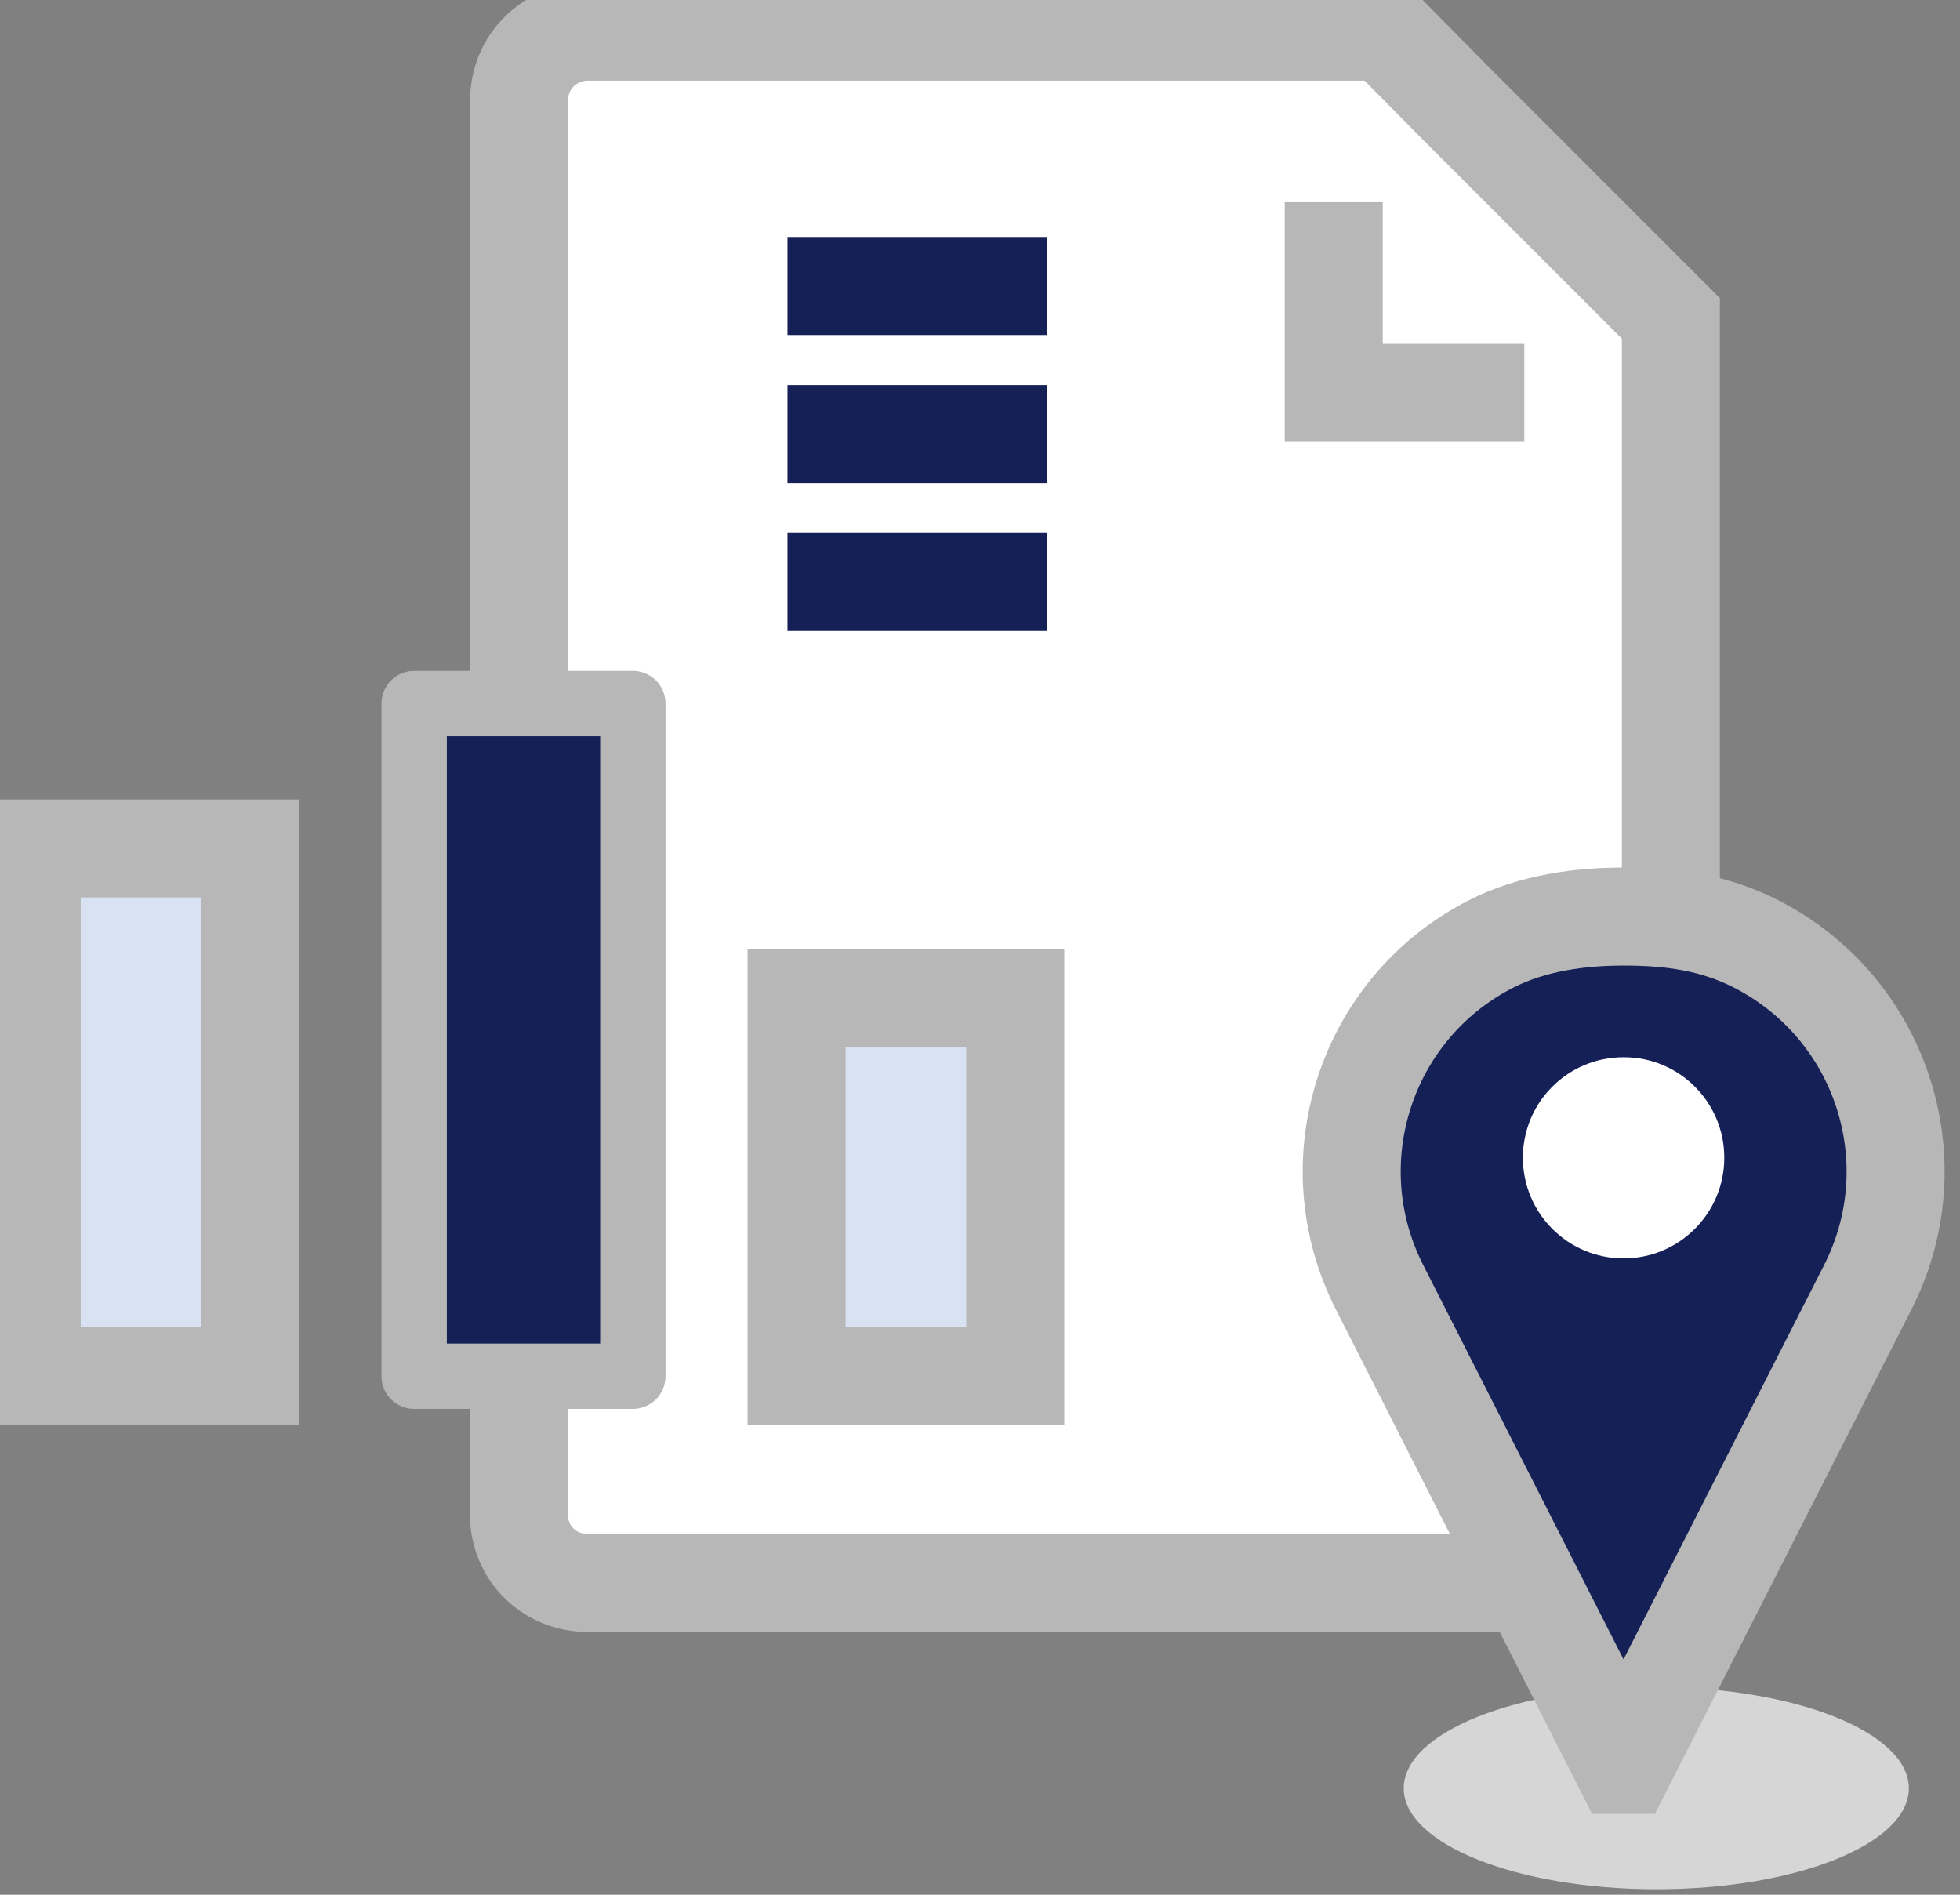 <svg width="60" height="58" viewBox="0 0 60 58" fill="none" xmlns="http://www.w3.org/2000/svg">
<rect x="0" y="0" width="60" height="58" fill="#808080" stroke="none"/>
<g clip-path="url(#clip0_11570_2199)">
<path d="M15.885 32.94V46.363C15.885 46.654 15.943 46.926 16.047 47.179C16.15 47.431 16.306 47.658 16.493 47.846C16.681 48.034 16.908 48.189 17.16 48.293C17.413 48.396 17.685 48.455 17.976 48.455H25.747H33.517H41.287H49.058C49.349 48.455 49.621 48.396 49.873 48.293C50.126 48.189 50.353 48.034 50.541 47.846C50.728 47.658 50.884 47.431 50.987 47.179C51.091 46.926 51.149 46.654 51.149 46.363V37.214V28.057V18.901V9.745L48.954 7.55L46.759 5.355L44.564 3.16L42.401 0.971H36.295H30.189H24.089H17.983C17.691 0.971 17.419 1.03 17.167 1.14C16.914 1.243 16.688 1.399 16.5 1.586C16.312 1.774 16.157 2.001 16.053 2.253C15.95 2.506 15.891 2.778 15.891 3.069V13.896V27.319V32.94H15.885Z" fill="white" stroke="#B7B7B7" stroke-width="3"/>
<path d="M46.662 12.025H40.828V6.19" fill="white"/>
<path d="M46.662 12.025H40.828V6.19" stroke="#B7B7B7" stroke-width="3"/>
<path d="M31.08 30.563H24.385V42.128H31.08V30.563Z" fill="#D8E2F3" stroke="#B7B7B7" stroke-width="3"/>
<path d="M19.373 21.537H12.678V42.128H19.373V21.537Z" fill="#152057" stroke="#B7B7B7" stroke-width="2" stroke-linecap="round" stroke-linejoin="round"/>
<path d="M7.666 25.972H0.971V42.128H7.666V25.972Z" fill="#D8E2F3" stroke="#B7B7B7" stroke-width="3"/>
<path d="M58.434 54.742C58.434 56.452 54.976 57.831 50.702 57.831C46.435 57.831 42.971 56.445 42.971 54.742C42.971 53.033 46.428 51.647 50.702 51.647C54.969 51.647 58.434 53.033 58.434 54.742Z" fill="#D6D6D6"/>
<path d="M53.782 28.906C52.474 28.232 51.14 28.057 49.702 28.057C48.427 28.057 46.931 28.232 45.623 28.906C41.783 30.881 40.274 35.588 42.243 39.428L49.657 54.023H49.741L57.162 39.434C59.137 35.588 57.621 30.881 53.782 28.906Z" fill="#152057" stroke="#B7B7B7" stroke-width="3"/>
<path d="M52.784 35.439C52.784 37.142 51.404 38.521 49.701 38.521C47.998 38.521 46.619 37.142 46.619 35.439C46.619 33.736 47.998 32.363 49.701 32.363C51.404 32.357 52.784 33.736 52.784 35.439Z" fill="white"/>
<path d="M24.107 8.755H32.04" stroke="#152057" stroke-width="3"/>
<path d="M24.107 13.287H32.04" stroke="#152057" stroke-width="3"/>
<path d="M24.107 17.814H32.04" stroke="#152057" stroke-width="3"/>
</g>
<defs>
<clipPath id="clip0_11570_2199">
<rect width="60" height="57.831" fill="white"/>
</clipPath>
</defs>
</svg>
